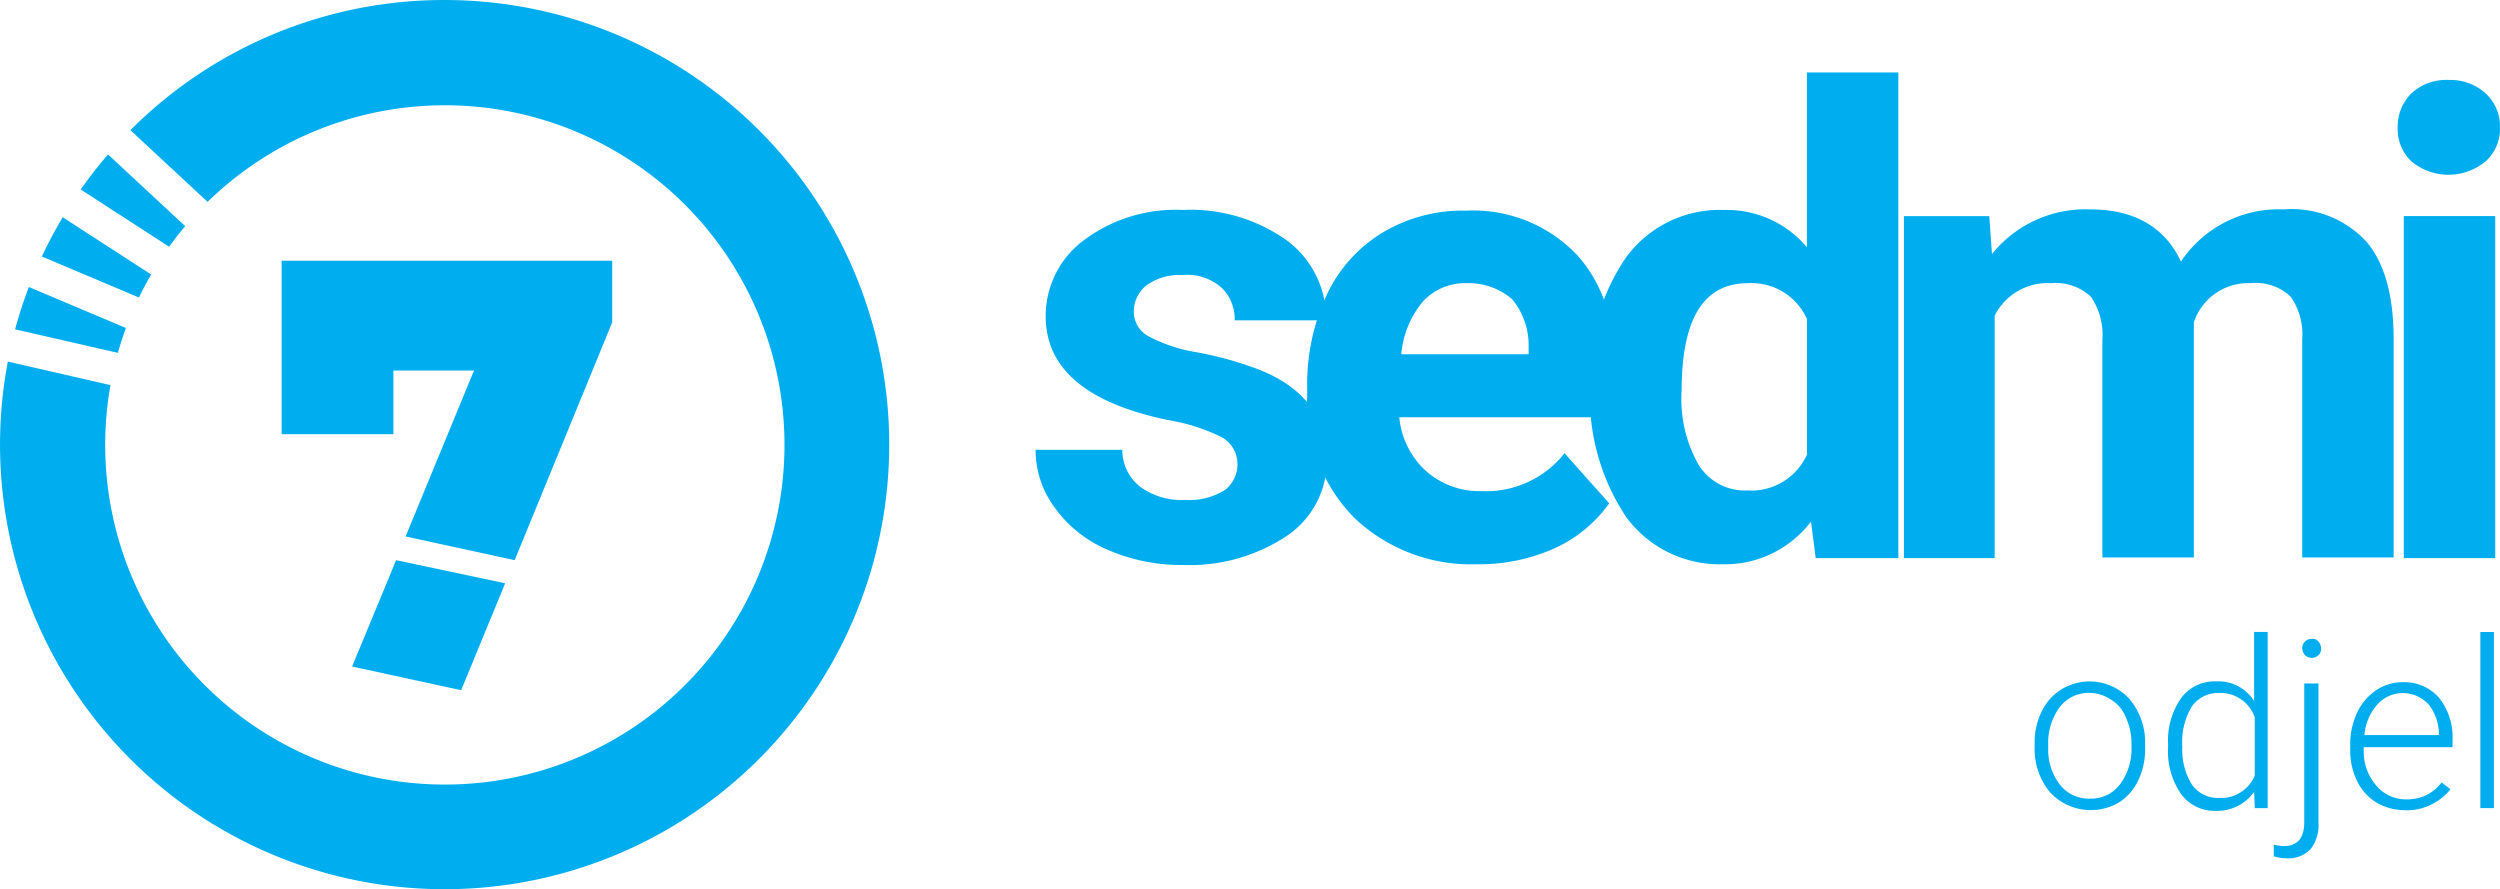 <svg xmlns="http://www.w3.org/2000/svg" width="146.396" height="52.072" viewBox="0 0 146.396 52.072"><g transform="translate(0 -0.164)"><path d="M197.014,52.553a1.773,1.773,0,0,0-.952-1.547,11.165,11.165,0,0,0-3.134-.992q-7.14-1.487-7.139-6.069A5.5,5.5,0,0,1,188.01,39.5a8.935,8.935,0,0,1,5.791-1.785A9.723,9.723,0,0,1,199.91,39.5a5.7,5.7,0,0,1,2.3,4.68h-5.355a2.571,2.571,0,0,0-.754-1.9,3.035,3.035,0,0,0-2.3-.753,3.313,3.313,0,0,0-2.1.595,1.954,1.954,0,0,0-.753,1.547,1.63,1.63,0,0,0,.833,1.428,9.029,9.029,0,0,0,2.856.952,21.189,21.189,0,0,1,3.372.913c2.816,1.031,4.244,2.816,4.244,5.394a5.308,5.308,0,0,1-2.34,4.443,10.267,10.267,0,0,1-6.069,1.706,10.764,10.764,0,0,1-4.482-.913,7.315,7.315,0,0,1-3.054-2.459,5.631,5.631,0,0,1-1.11-3.372h5.077a2.725,2.725,0,0,0,1.071,2.182,4.107,4.107,0,0,0,2.618.753,3.919,3.919,0,0,0,2.34-.595,1.918,1.918,0,0,0,.714-1.547" transform="translate(-124.554 -25.257)" fill="#00aeef"></path><path d="M243.726,58.544a9.948,9.948,0,0,1-7.179-2.7,9.652,9.652,0,0,1-2.776-7.179v-.516a12.383,12.383,0,0,1,1.15-5.394,8.429,8.429,0,0,1,3.292-3.649,9.143,9.143,0,0,1,4.879-1.269,8.4,8.4,0,0,1,6.466,2.578c1.586,1.746,2.34,4.165,2.34,7.338v2.182H239.165a4.844,4.844,0,0,0,1.547,3.133A4.731,4.731,0,0,0,244,54.261a5.829,5.829,0,0,0,4.839-2.221l2.618,2.935a7.969,7.969,0,0,1-3.252,2.658,10.769,10.769,0,0,1-4.482.912m-.595-16.461a3.352,3.352,0,0,0-2.578,1.071,5.557,5.557,0,0,0-1.269,3.094h7.457v-.436a4.252,4.252,0,0,0-.952-2.776,3.877,3.877,0,0,0-2.658-.952" transform="translate(-157.224 -25.338)" fill="#00aeef"></path><path d="M284.4,31.413a12.145,12.145,0,0,1,2.1-7.457,6.79,6.79,0,0,1,5.751-2.777,6.119,6.119,0,0,1,4.839,2.182V13.127h5.355v28.44h-4.839l-.278-2.142a6.329,6.329,0,0,1-5.157,2.5,6.794,6.794,0,0,1-5.672-2.776,12.708,12.708,0,0,1-2.1-7.735m5.355.357a7.749,7.749,0,0,0,.992,4.324,3.181,3.181,0,0,0,2.856,1.507,3.572,3.572,0,0,0,3.491-2.1V27.565a3.553,3.553,0,0,0-3.451-2.1c-2.618,0-3.887,2.1-3.887,6.307" transform="translate(-191.28 -8.718)" fill="#00aeef"></path><path d="M345.49,37.994l.158,2.221A7.03,7.03,0,0,1,351.4,37.6c2.578,0,4.363,1.031,5.315,3.054a6.892,6.892,0,0,1,6.029-3.054,5.941,5.941,0,0,1,4.839,1.9c1.071,1.269,1.586,3.173,1.586,5.712V57.985h-5.355V45.213a3.842,3.842,0,0,0-.674-2.5,2.965,2.965,0,0,0-2.34-.793,3.353,3.353,0,0,0-3.332,2.3V57.985h-5.355V45.253a3.966,3.966,0,0,0-.674-2.539,3.023,3.023,0,0,0-2.34-.793,3.464,3.464,0,0,0-3.292,1.9v14.2h-5.315V37.994Z" transform="translate(-229.001 -25.175)" fill="#00aeef"></path><path d="M428.8,17.236a2.721,2.721,0,0,1,.793-1.983,3,3,0,0,1,2.181-.793,3.067,3.067,0,0,1,2.182.793,2.605,2.605,0,0,1,.833,1.983,2.547,2.547,0,0,1-.833,1.983,3.4,3.4,0,0,1-4.363,0,2.6,2.6,0,0,1-.793-1.983m5.712,25.227h-5.355V22.432h5.355Z" transform="translate(-288.395 -9.614)" fill="#00aeef"></path><path d="M363.872,125.679a4.025,4.025,0,0,1,.4-1.864,3.076,3.076,0,0,1,1.15-1.309,3.164,3.164,0,0,1,4.006.555,3.961,3.961,0,0,1,.912,2.7v.159a4.194,4.194,0,0,1-.4,1.9,3.076,3.076,0,0,1-1.15,1.309,3.256,3.256,0,0,1-4.006-.595,3.962,3.962,0,0,1-.912-2.7Zm.793.238a3.371,3.371,0,0,0,.674,2.142,2.148,2.148,0,0,0,1.785.833,2.124,2.124,0,0,0,1.745-.833,3.527,3.527,0,0,0,.675-2.221v-.159a3.657,3.657,0,0,0-.317-1.507,2.147,2.147,0,0,0-.873-1.071,2.291,2.291,0,0,0-1.269-.4,2.125,2.125,0,0,0-1.745.833,3.527,3.527,0,0,0-.674,2.221Z" transform="translate(-244.726 -81.962)" fill="#00aeef"></path><path d="M387.736,119.771a4.349,4.349,0,0,1,.754-2.7,2.432,2.432,0,0,1,2.063-.992,2.47,2.47,0,0,1,2.221,1.15v-4.046h.793V123.5h-.753l-.04-.952a2.644,2.644,0,0,1-2.261,1.111,2.41,2.41,0,0,1-2.023-.992,4.394,4.394,0,0,1-.754-2.737Zm.833.159a3.853,3.853,0,0,0,.555,2.181,1.851,1.851,0,0,0,1.586.793,2.135,2.135,0,0,0,2.1-1.309v-3.411a2.129,2.129,0,0,0-2.1-1.428,1.9,1.9,0,0,0-1.586.793,4.07,4.07,0,0,0-.555,2.38" transform="translate(-260.776 -76.014)" fill="#00aeef"></path><path d="M409.252,117.057v8.131a2.257,2.257,0,0,1-.476,1.547,1.8,1.8,0,0,1-1.428.515,2.246,2.246,0,0,1-.714-.119v-.674a3.063,3.063,0,0,0,.595.079c.793,0,1.19-.476,1.19-1.388v-8.131h.833Zm-.4-2.657a.461.461,0,0,1,.4.158.706.706,0,0,1,.158.4.509.509,0,0,1-.158.4.575.575,0,0,1-.793,0,.705.705,0,0,1-.159-.4.542.542,0,0,1,.555-.555" transform="translate(-273.486 -76.829)" fill="#00aeef"></path><path d="M423.535,129.648a3.254,3.254,0,0,1-1.666-.436,2.972,2.972,0,0,1-1.15-1.269,3.972,3.972,0,0,1-.4-1.825v-.278a4.311,4.311,0,0,1,.4-1.9,3.276,3.276,0,0,1,1.11-1.309,2.769,2.769,0,0,1,1.587-.476,2.672,2.672,0,0,1,2.1.913,3.661,3.661,0,0,1,.793,2.459v.436h-5.2v.158a3.035,3.035,0,0,0,.714,2.063,2.255,2.255,0,0,0,1.785.833,2.717,2.717,0,0,0,1.15-.238,2.647,2.647,0,0,0,.912-.754l.516.4a3.279,3.279,0,0,1-2.658,1.23m-.119-6.862a1.986,1.986,0,0,0-1.507.674,3.074,3.074,0,0,0-.754,1.785h4.363v-.079a2.844,2.844,0,0,0-.595-1.706,2.049,2.049,0,0,0-1.507-.674" transform="translate(-282.692 -82.043)" fill="#00aeef"></path><rect width="0.793" height="10.313" transform="translate(145.246 37.173)" fill="#00aeef"></rect><g transform="translate(0 0.165)"><g transform="translate(16.492 15.271)"><path d="M64.012,64.336l5.712-13.923V46.8H50.367V56.958h6.545V53.229h4.72l-4.006,9.718Z" transform="translate(-50.367 -46.804)" fill="#00aeef"></path><path d="M65.544,100.347l-2.578,6.227,6.386,1.388L71.93,101.7" transform="translate(-58.84 -82.815)" fill="#00aeef"></path></g><path d="M9.2,53.891l-5.683-2.4a25.865,25.865,0,0,0-.805,2.478l6.017,1.378Q8.941,54.607,9.2,53.891Z" transform="translate(-1.827 -34.685)" fill="#00aeef"></path><path d="M13.879,42.368,8.7,39.016a26.009,26.009,0,0,0-1.222,2.3l5.686,2.4C13.383,43.257,13.624,42.808,13.879,42.368Z" transform="translate(-5.027 -26.295)" fill="#00aeef"></path><path d="M26.036.165a25.933,25.933,0,0,0-18.4,7.621l4.52,4.2a19.889,19.889,0,1,1-5.685,10.73L.46,21.338A26.035,26.035,0,1,0,26.036.165Z" transform="translate(0 -0.165)" fill="#00aeef"></path><path d="M20.542,31.979l-4.52-4.2c-.566.657-1.1,1.341-1.6,2.053L19.6,33.183Q20.048,32.562,20.542,31.979Z" transform="translate(-9.698 -18.737)" fill="#00aeef"></path></g></g></svg>